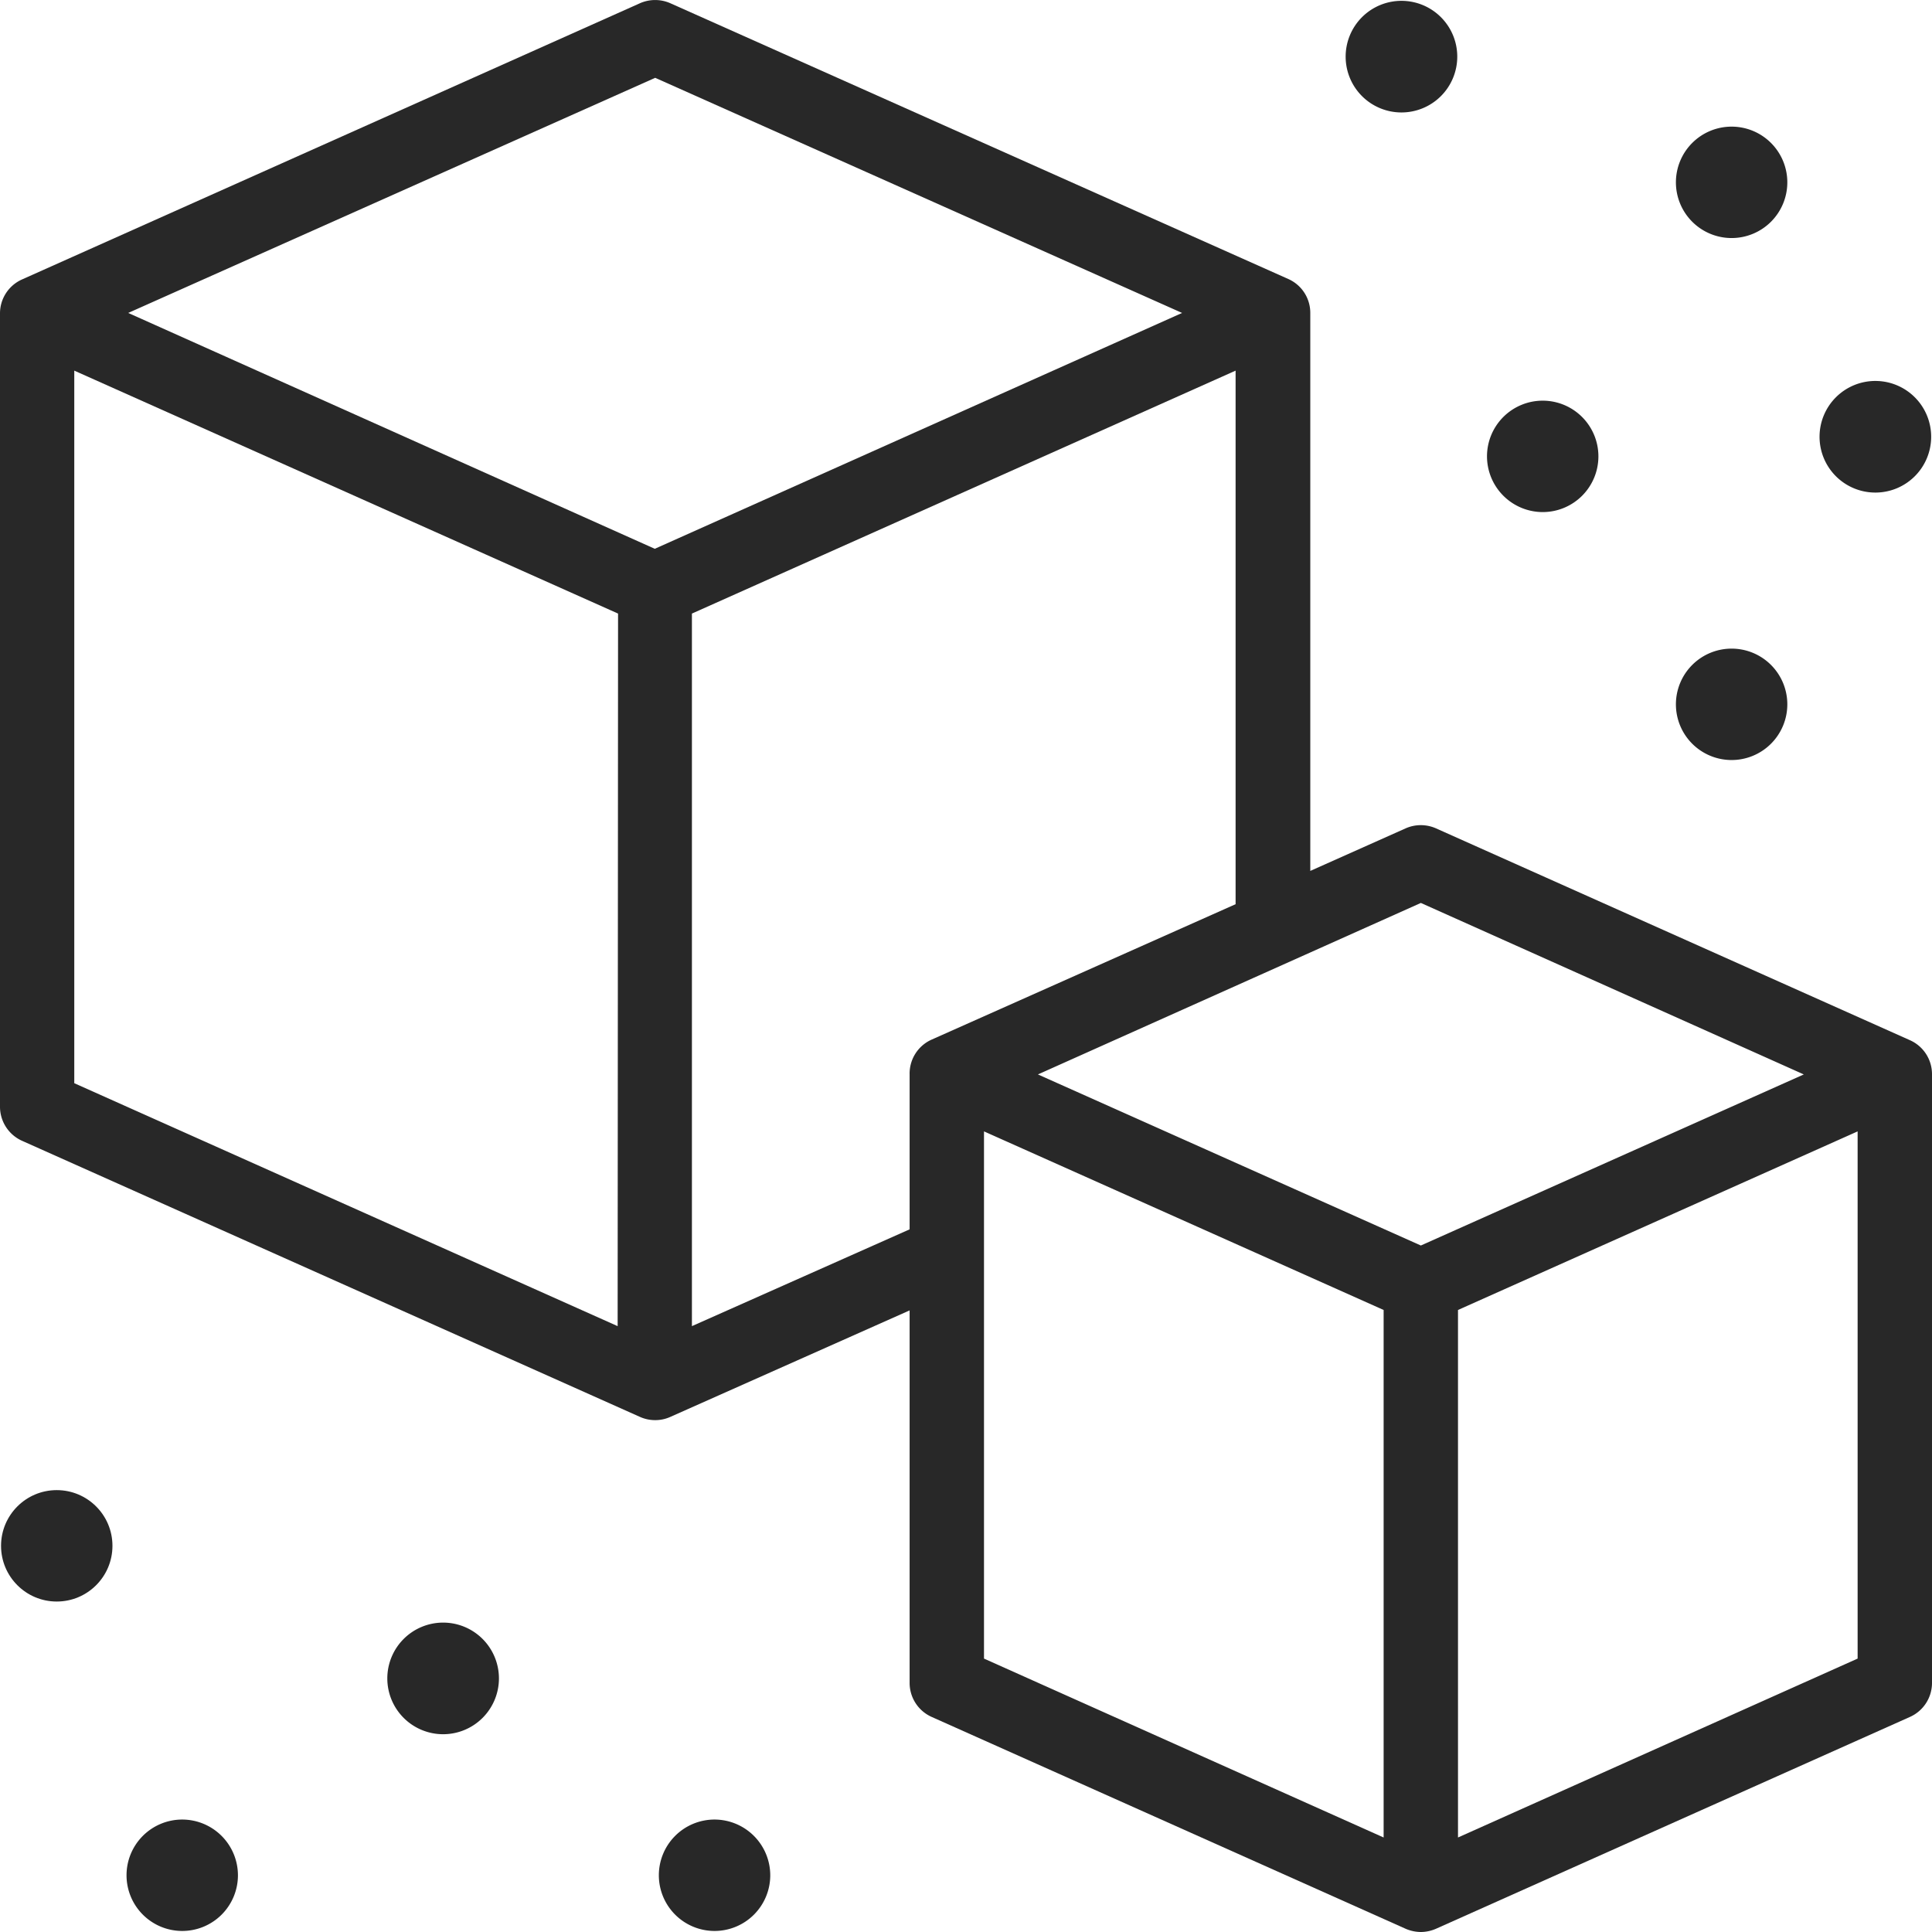 <svg xmlns="http://www.w3.org/2000/svg" viewBox="0 0 185.21 185.21"><defs><style>.cls-1{fill:#282828;}</style></defs><g id="レイヤー_2" data-name="レイヤー 2"><g id="Layer_2" data-name="Layer 2"><path class="cls-1" d="M183.1,99.72,137.66,79.41a3.6,3.6,0,0,0-2.91,0l-9.14,4.08V30a3.55,3.55,0,0,0-2.1-3.25L64.26.31a3.6,3.6,0,0,0-2.91,0L2.11,26.79A3.56,3.56,0,0,0,0,30v76.1a3.58,3.58,0,0,0,2.11,3.26l59.24,26.47a3.55,3.55,0,0,0,1.46.31,3.5,3.5,0,0,0,1.45-.31L87.2,125.62v35.72a3.57,3.57,0,0,0,2.11,3.25l45.44,20.31a3.72,3.72,0,0,0,1.46.31,3.67,3.67,0,0,0,1.45-.31l45.44-20.31a3.57,3.57,0,0,0,2.11-3.25V103A3.56,3.56,0,0,0,183.1,99.72ZM136.21,86.56,172.92,103l-36.71,16.4L99.5,103Zm-77,40.57L7.12,103.84V35.53L59.25,58.82Zm3.56-74.52L12.29,30,62.81,7.46,113.32,30Zm3.56,74.52V58.82l52.12-23.29V86.68l-29.18,13A3.56,3.56,0,0,0,87.2,103v14.85Zm28-18.67,38.31,17.12v50.57L94.33,159Zm45.44,67.69V125.58l38.31-17.12V159Z"/><path class="cls-1" d="M134.33,10.78A5.35,5.35,0,1,0,129,5.44,5.35,5.35,0,0,0,134.33,10.78Z"/><path class="cls-1" d="M166,22.82a5.34,5.34,0,1,0-5.34-5.34A5.34,5.34,0,0,0,166,22.82Z"/><path class="cls-1" d="M147.9,49.09a5.34,5.34,0,1,0-5.35-5.34A5.35,5.35,0,0,0,147.9,49.09Z"/><path class="cls-1" d="M42.49,155.55a5.35,5.35,0,1,0,5.34,5.35A5.35,5.35,0,0,0,42.49,155.55Z"/><path class="cls-1" d="M68.5,174.43a5.34,5.34,0,1,0,5.34,5.34A5.35,5.35,0,0,0,68.5,174.43Z"/><path class="cls-1" d="M179.77,47.22a5.35,5.35,0,1,0-5.34-5.35A5.35,5.35,0,0,0,179.77,47.22Z"/><path class="cls-1" d="M166,72.86a5.34,5.34,0,1,0-5.34-5.34A5.34,5.34,0,0,0,166,72.86Z"/><circle class="cls-1" cx="5.44" cy="148.19" r="5.34"/><path class="cls-1" d="M17.47,174.43a5.34,5.34,0,1,0,5.34,5.34A5.35,5.35,0,0,0,17.47,174.43Z"/></g></g></svg>
